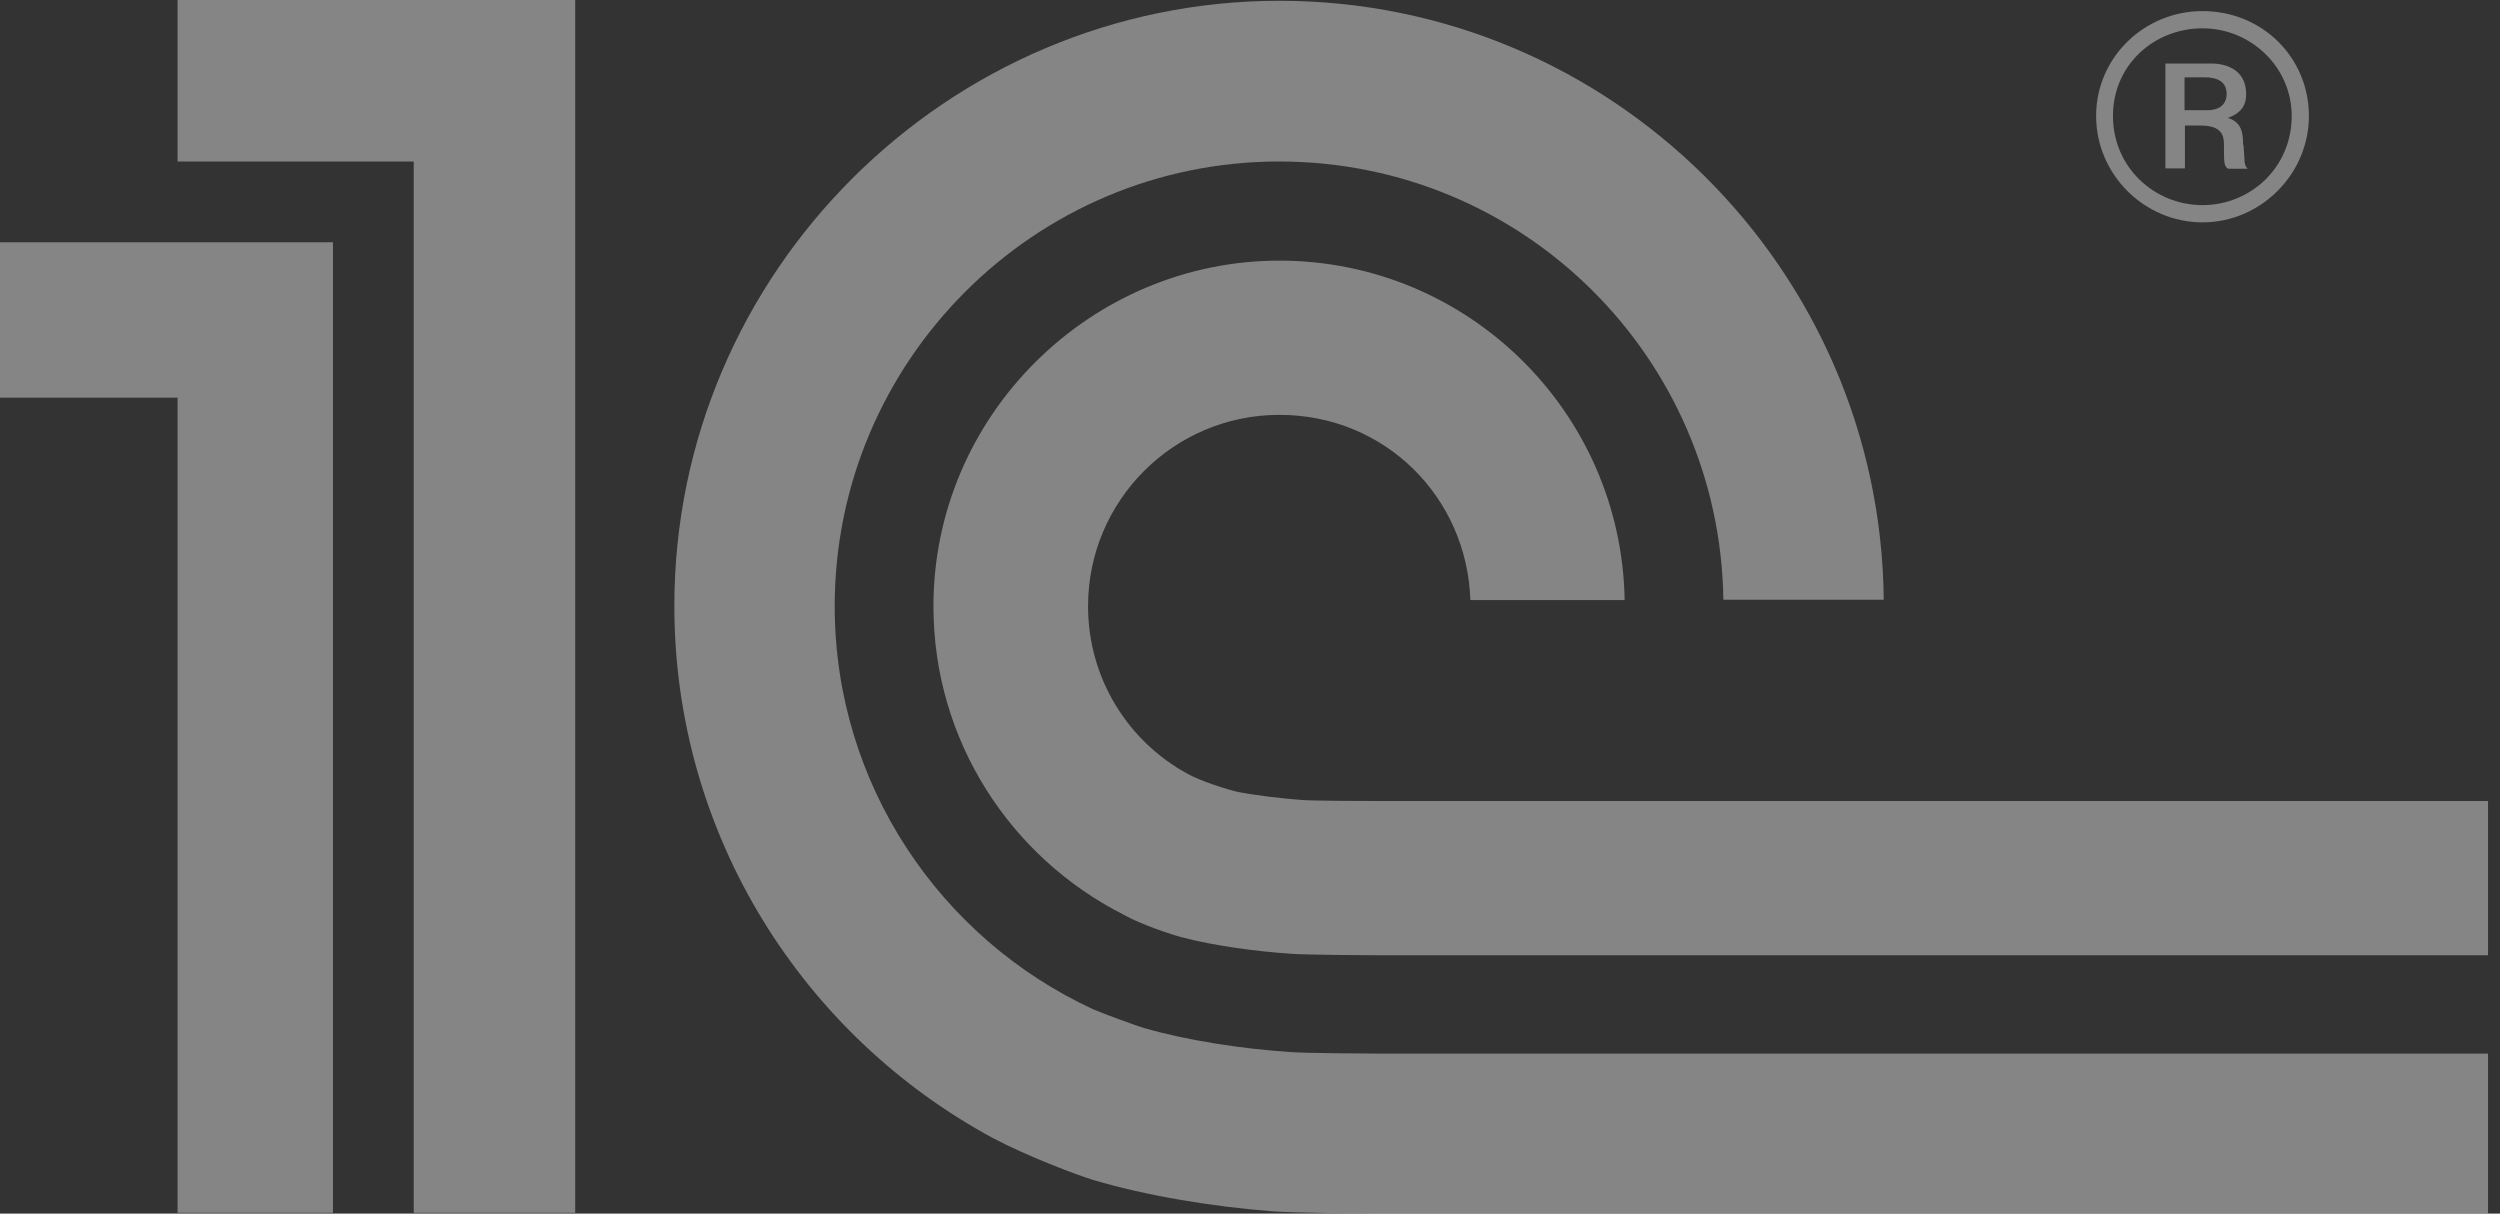 <svg width="103" height="50" viewBox="0 0 103 50" fill="none" xmlns="http://www.w3.org/2000/svg"><rect x="0" y="0" width="103" height="50" fill="#333333" stroke="none"/><g opacity="0.4" clip-path="url(#clip0_1261_6097)"><path fill-rule="evenodd" clip-rule="evenodd" d="M53.201 43.346C51.214 43.22 48.928 42.873 47.13 42.353C46.799 42.258 45.396 41.738 45.033 41.58C38.758 38.679 34.39 32.324 34.39 24.976C34.39 14.885 42.605 6.654 52.696 6.654C62.788 6.654 70.861 14.743 71.003 24.708H77.61C77.483 11.085 66.367 0.032 52.712 0.032C39.057 0.032 27.783 11.211 27.783 24.961C27.783 34.437 33.113 42.684 40.918 46.894C42.321 47.635 44.355 48.407 45.033 48.612C47.256 49.275 49.984 49.716 52.413 49.905C53.232 49.968 56.118 50 56.954 50H102.507V43.409H57.017C56.417 43.409 53.769 43.393 53.169 43.346H53.201ZM57.048 33.002C56.575 33.002 54.052 33.002 53.579 32.955C52.791 32.892 51.656 32.766 50.914 32.608C50.079 32.387 49.306 32.088 48.959 31.898C46.499 30.574 44.828 27.972 44.828 24.976C44.828 20.624 48.36 17.092 52.712 17.092C57.064 17.092 60.438 20.483 60.58 24.724H66.935C66.809 16.982 60.486 10.738 52.712 10.738C44.938 10.738 38.458 17.108 38.458 24.976C38.458 30.527 41.643 35.32 46.263 37.669C46.973 38.08 48.313 38.521 48.691 38.616C50 38.962 51.75 39.199 53.185 39.294C53.705 39.341 56.291 39.357 56.843 39.357H102.507V33.002H57.032H57.048ZM23.699 49.968H17.045V6.654H7.316V0H23.699V49.968ZM0 9.981V16.383H7.316V49.968H13.718V9.981H0Z" fill="white"/><path d="M90.744 0.457C88.347 0.457 86.36 2.365 86.36 4.777C86.36 7.19 88.347 9.161 90.744 9.161C93.141 9.161 95.127 7.174 95.127 4.777C95.127 2.381 93.219 0.457 90.744 0.457ZM90.744 8.451C88.757 8.451 87.054 6.89 87.054 4.777C87.054 2.665 88.757 1.167 90.744 1.167C92.731 1.167 94.418 2.759 94.418 4.777C94.418 6.906 92.715 8.451 90.744 8.451Z" fill="white"/><path d="M92.416 5.96C92.416 5.471 92.353 5.03 91.785 4.856C92.479 4.62 92.542 4.162 92.542 3.879C92.542 2.759 91.533 2.617 91.123 2.617H89.215V6.938H90.019V5.172H90.65C91.549 5.172 91.627 5.582 91.627 5.976C91.627 6.717 91.627 6.843 91.801 6.953H92.605C92.431 6.78 92.495 6.638 92.431 5.976L92.416 5.96ZM90.949 4.541H90.003V3.185H90.807C91.359 3.185 91.738 3.358 91.738 3.879C91.738 4.147 91.596 4.541 90.933 4.541H90.949Z" fill="white"/></g><defs><clipPath id="clip0_1261_6097"><rect width="102.523" height="50" fill="white"/></clipPath></defs></svg>